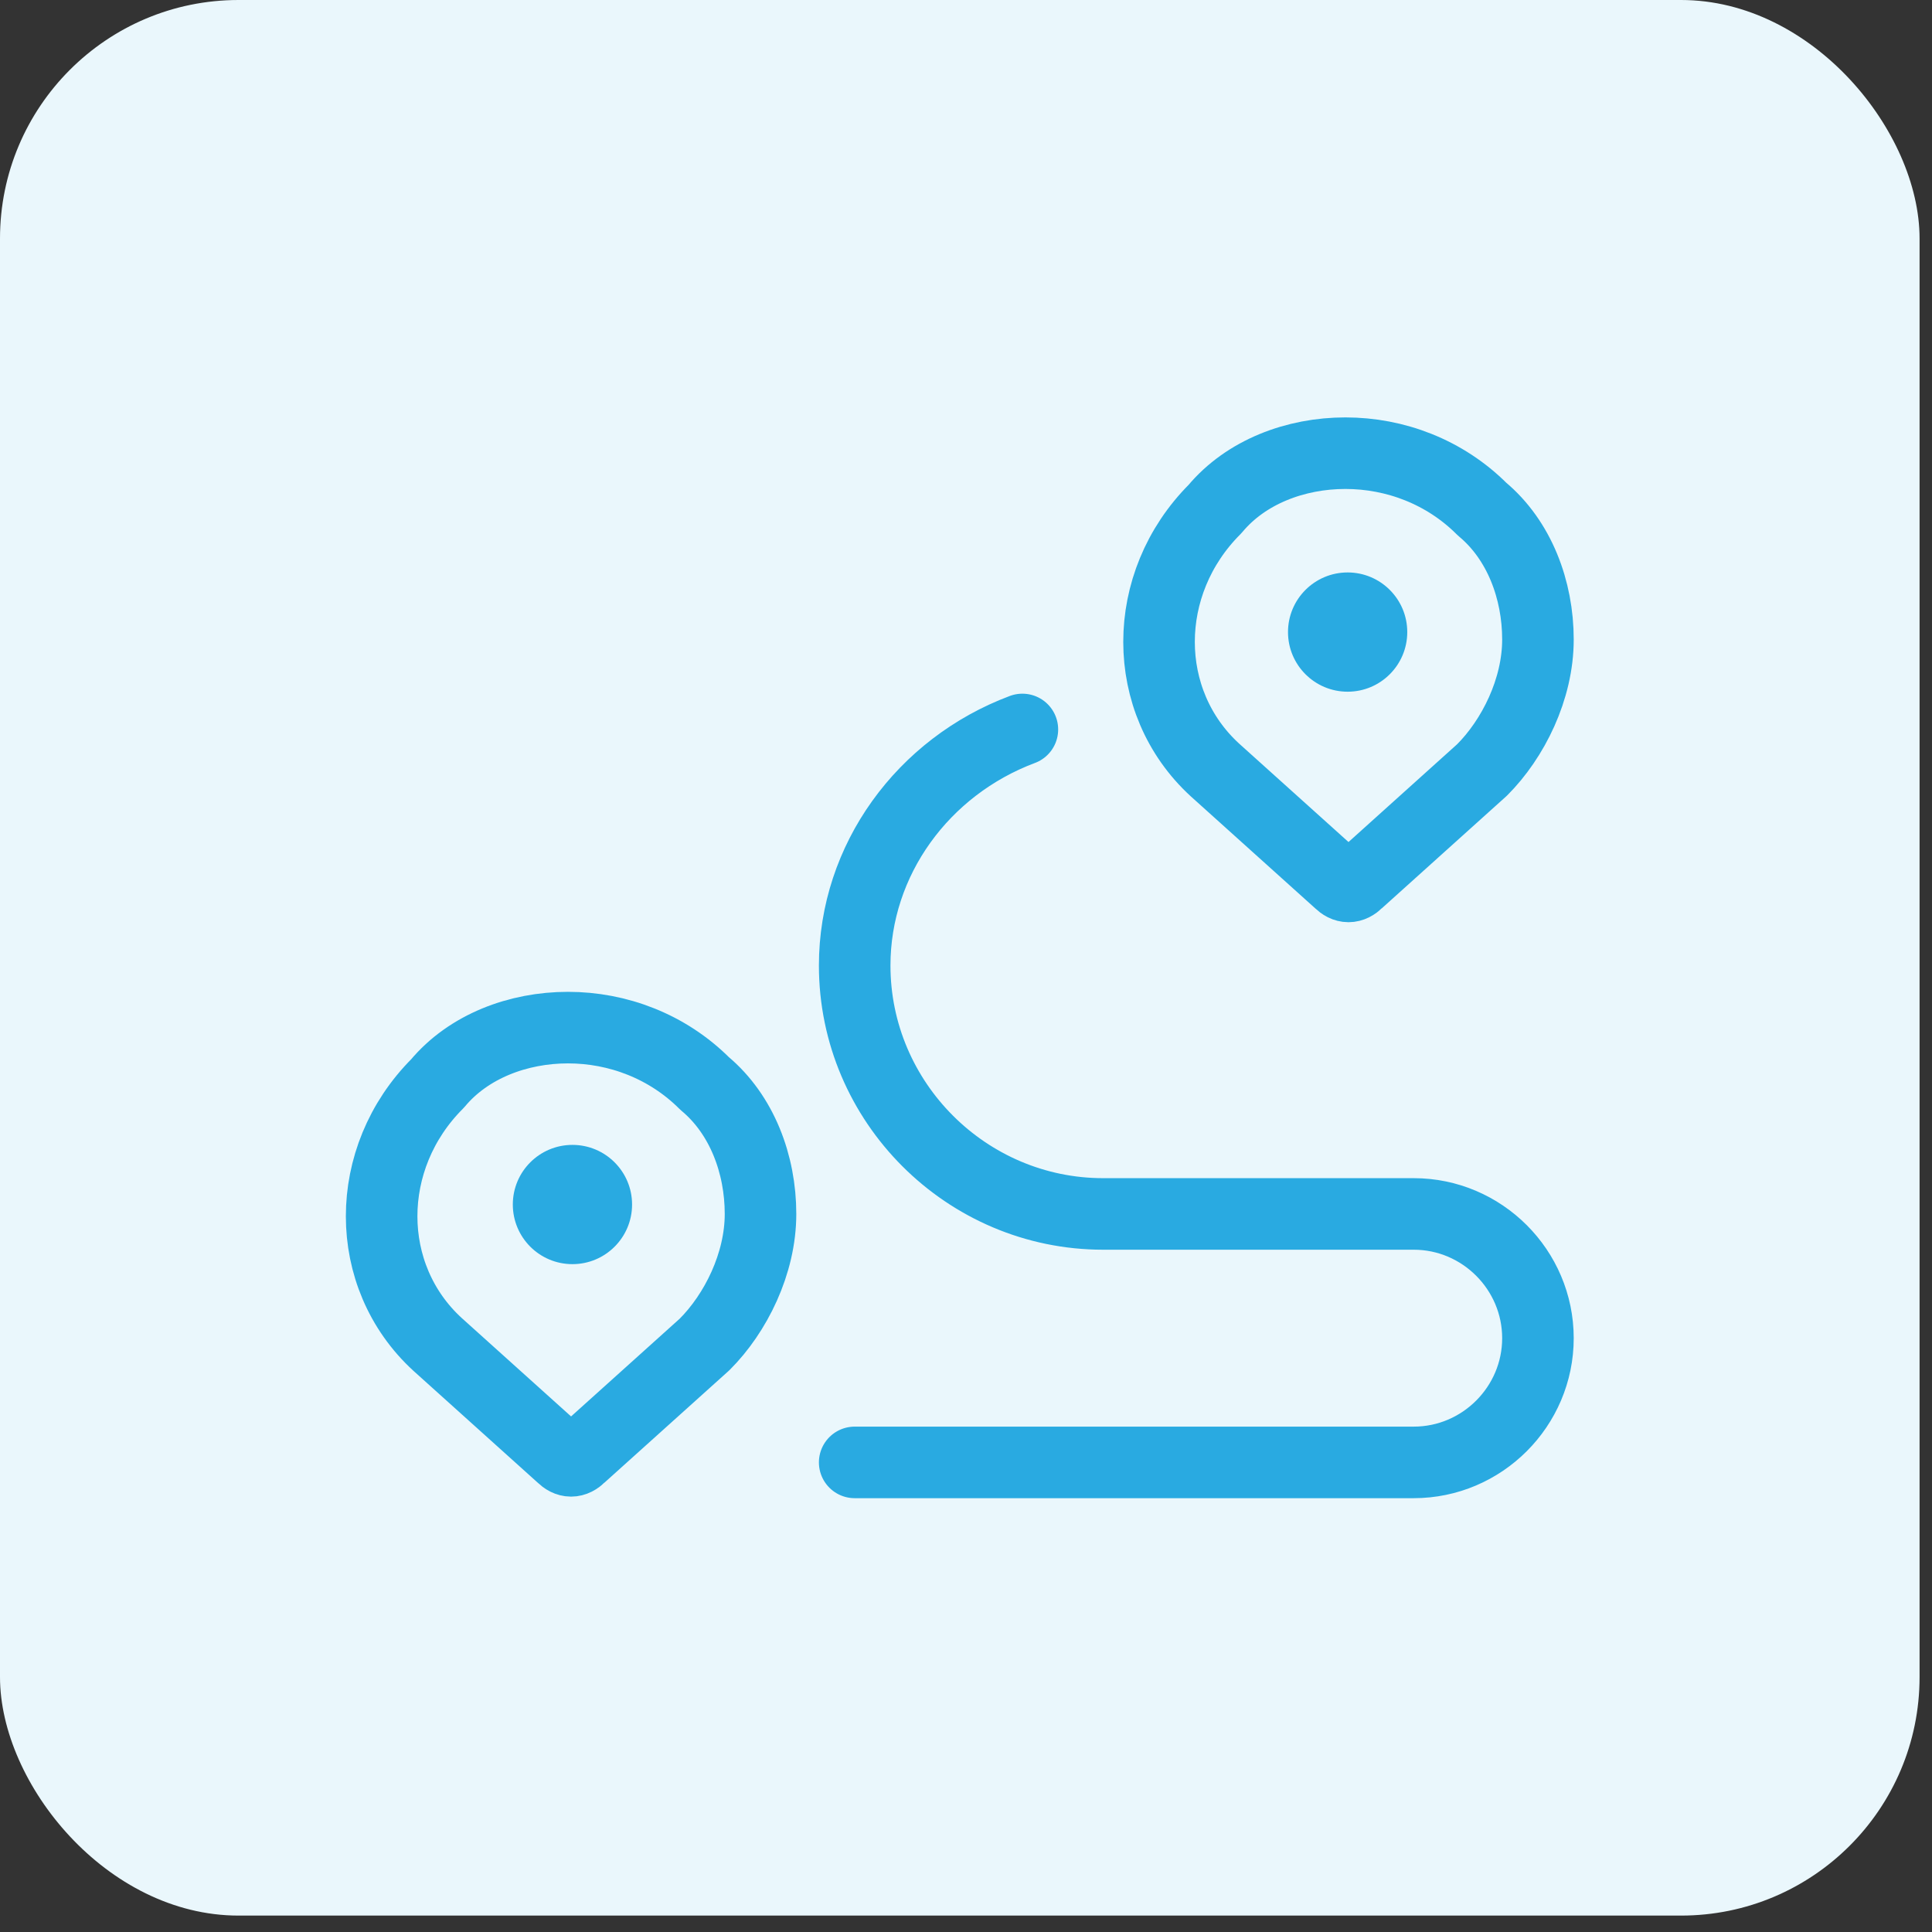 <svg width="81" height="81" viewBox="0 0 81 81" fill="none" xmlns="http://www.w3.org/2000/svg">
<rect x="0" y="0" width="81" height="81" fill="#333333" stroke="none"/>
<rect width="80.479" height="80.312" rx="10" fill="#EAF7FC"/>
<path d="M42.864 30.583C38.698 32.145 35.833 36.052 35.833 40.479C35.833 46.208 40.521 50.895 46.25 50.895H59.271C62.135 50.895 64.479 53.239 64.479 56.104C64.479 58.968 62.135 61.312 59.271 61.312H35.833M23.812 43.083C21.729 43.083 19.646 43.864 18.344 45.426C15.219 48.551 15.219 53.499 18.344 56.364L23.552 61.051C23.812 61.312 24.073 61.312 24.333 61.051L29.542 56.364C30.844 55.062 31.885 52.979 31.885 50.895C31.885 48.812 31.104 46.729 29.542 45.426C27.979 43.864 25.896 43.083 23.812 43.083ZM56.406 19C54.323 19 52.239 19.781 50.937 21.344C47.812 24.469 47.812 29.417 50.937 32.281L56.146 36.969C56.406 37.229 56.667 37.229 56.927 36.969L62.135 32.281C63.437 30.979 64.479 28.896 64.479 26.812C64.479 24.729 63.698 22.646 62.135 21.344C60.573 19.781 58.489 19 56.406 19Z" stroke="#29AAE1" stroke-width="3" stroke-miterlimit="10" stroke-linecap="round" stroke-linejoin="bevel"/>
<circle cx="56.5" cy="26.5" r="2.5" fill="#29AAE1"/>
<circle cx="24" cy="50.5" r="2.5" fill="#29AAE1"/>
</svg>
